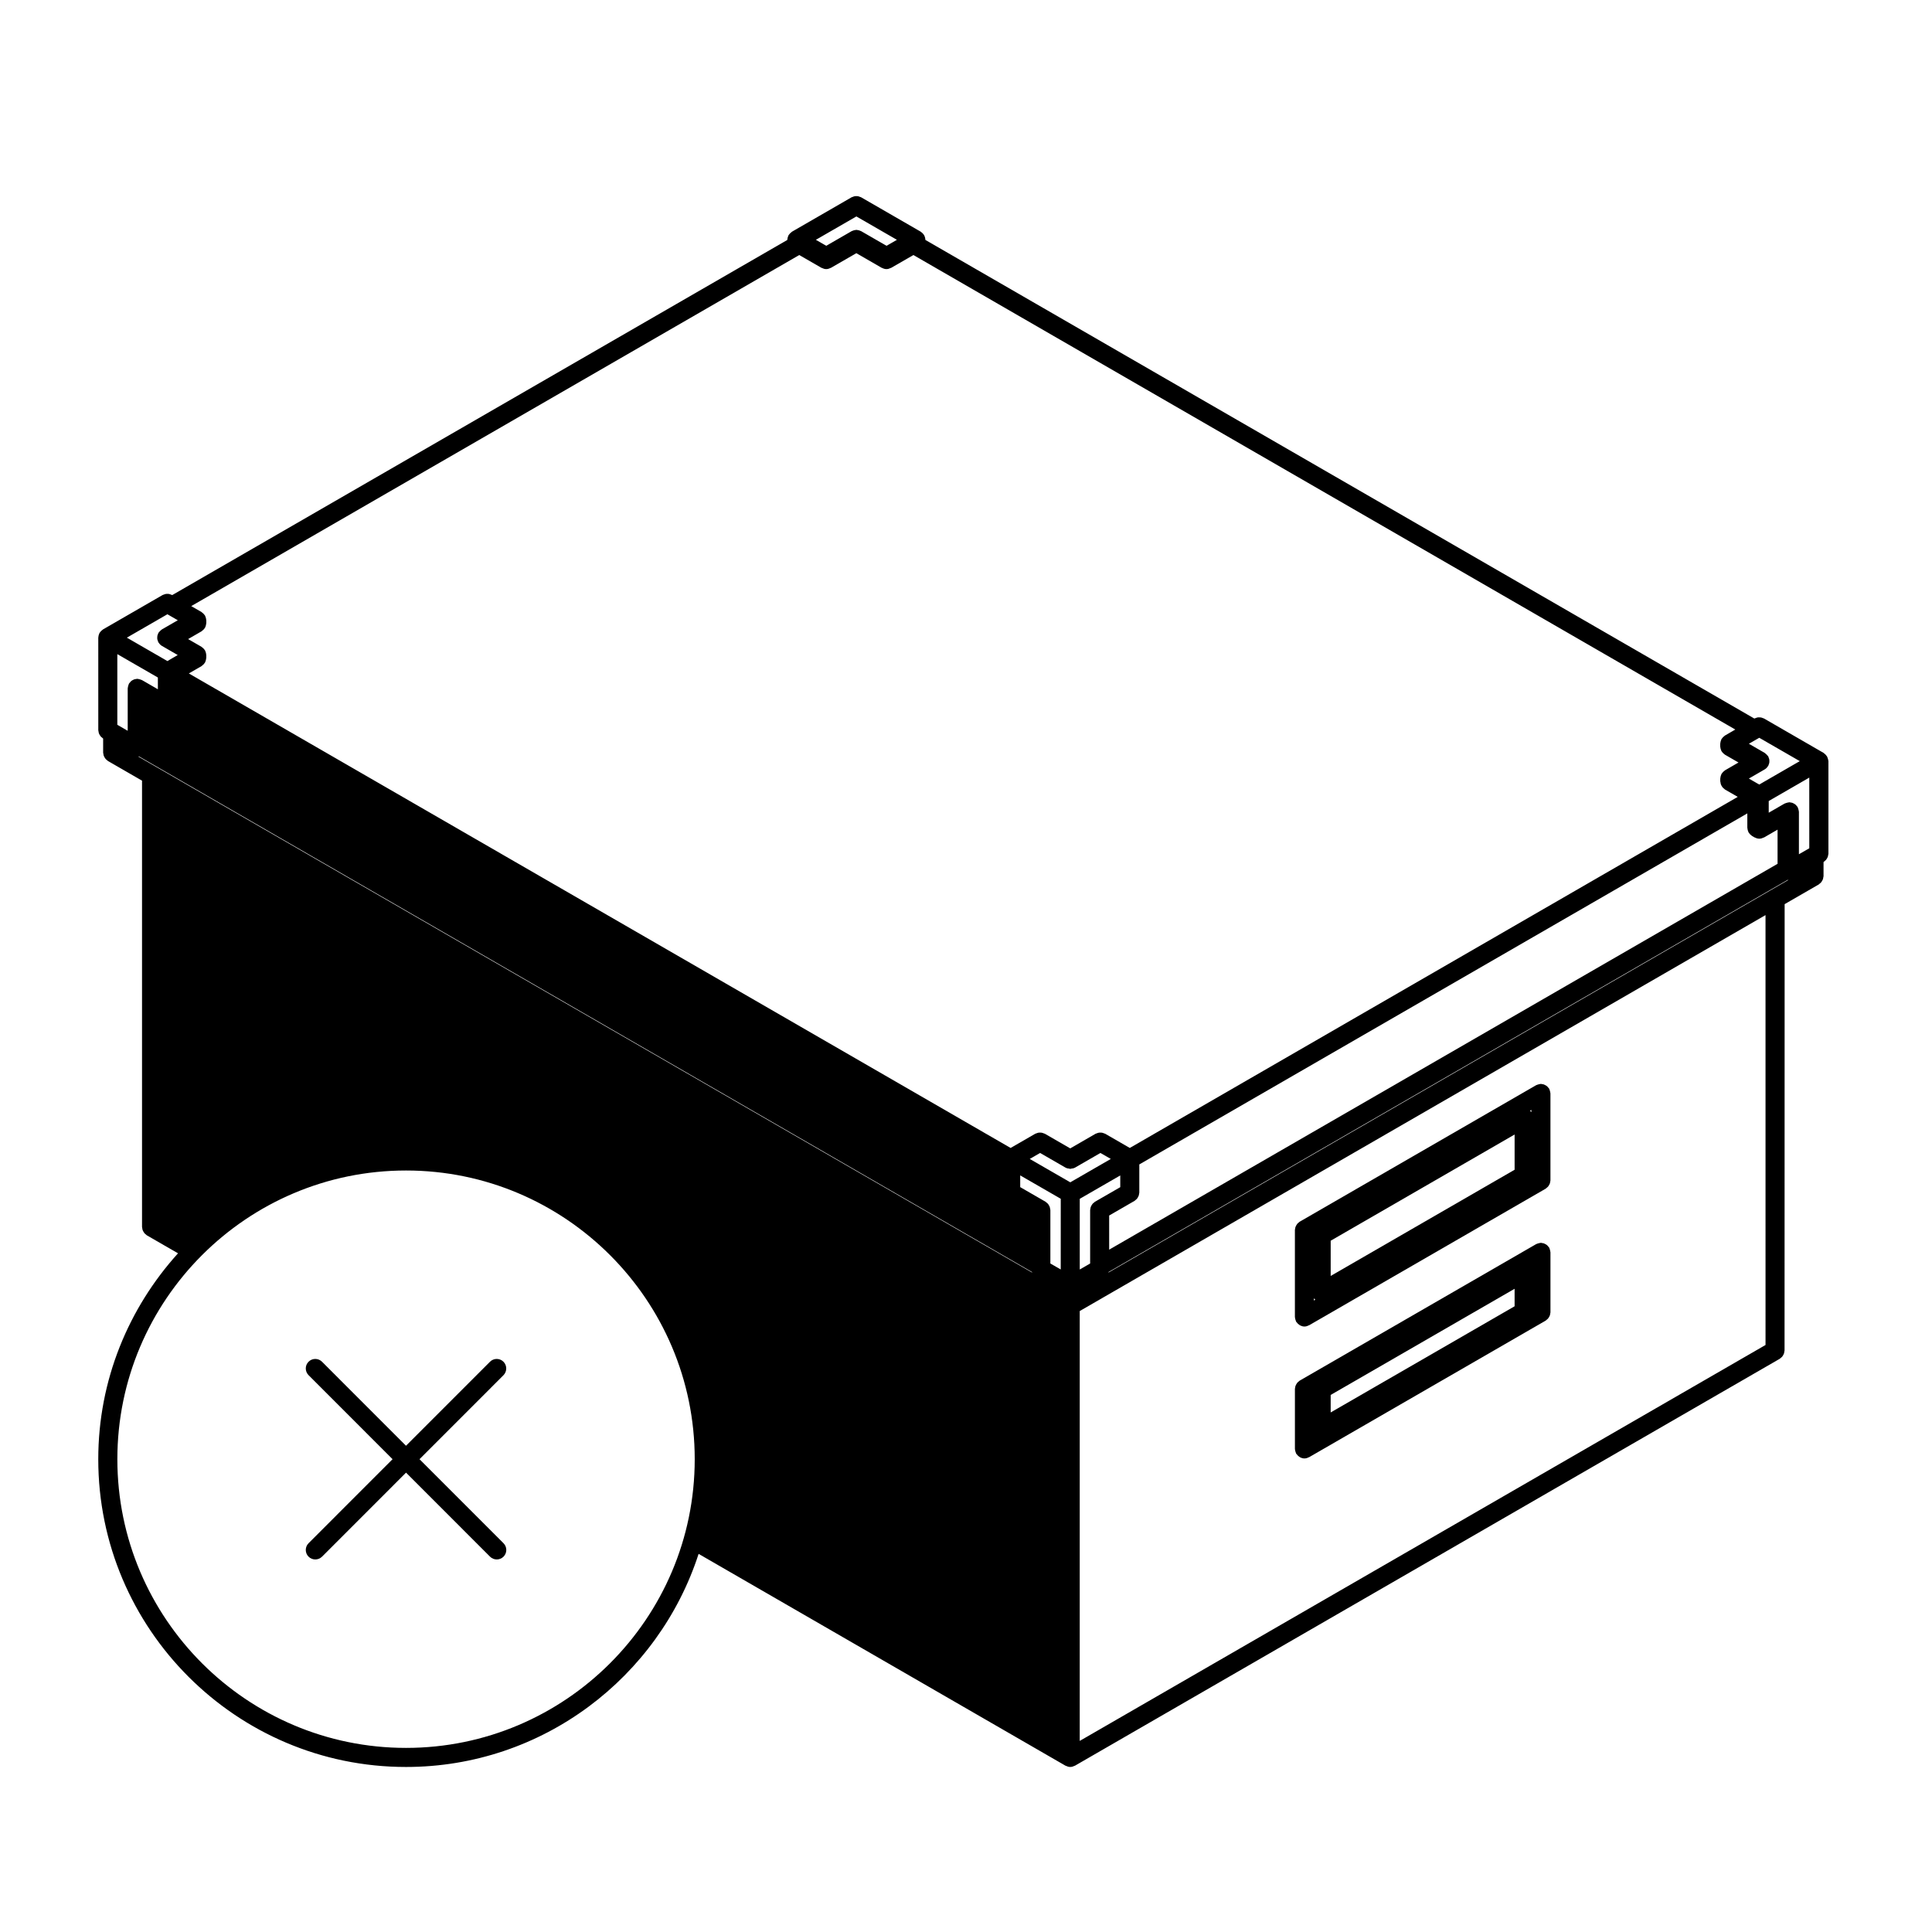 <?xml version="1.0" encoding="UTF-8"?>
<!-- Uploaded to: SVG Repo, www.svgrepo.com, Generator: SVG Repo Mixer Tools -->
<svg fill="#000000" width="800px" height="800px" version="1.1" viewBox="144 144 512 512" xmlns="http://www.w3.org/2000/svg">
 <g>
  <path d="m628.45 345.23c-0.023-0.117-0.055-0.227-0.098-0.336-0.035-0.105-0.074-0.207-0.121-0.301-0.023-0.047-0.023-0.102-0.051-0.145-0.023-0.047-0.074-0.07-0.105-0.109-0.059-0.098-0.121-0.176-0.195-0.262-0.082-0.09-0.156-0.172-0.246-0.246-0.09-0.074-0.168-0.141-0.266-0.207-0.039-0.023-0.07-0.07-0.105-0.102l-15.785-9.113c-0.098-0.055-0.195-0.059-0.297-0.102-0.156-0.07-0.312-0.133-0.488-0.168-0.16-0.031-0.316-0.035-0.48-0.035-0.16 0-0.312 0-0.469 0.031-0.176 0.035-0.336 0.102-0.508 0.172-0.098 0.039-0.195 0.039-0.289 0.098l-0.031 0.016-219.67-126.83v-0.035c0-0.051-0.023-0.098-0.031-0.145-0.004-0.109-0.02-0.215-0.039-0.328-0.023-0.117-0.055-0.223-0.098-0.336-0.035-0.105-0.074-0.207-0.125-0.301-0.02-0.051-0.02-0.102-0.051-0.145-0.023-0.047-0.07-0.07-0.102-0.109-0.059-0.09-0.121-0.172-0.195-0.258-0.082-0.09-0.16-0.172-0.25-0.25-0.086-0.07-0.168-0.137-0.258-0.195-0.047-0.031-0.07-0.074-0.117-0.102l-15.781-9.109c-0.098-0.055-0.203-0.059-0.297-0.102-0.16-0.066-0.316-0.133-0.488-0.168-0.16-0.031-0.312-0.031-0.473-0.031s-0.312 0-0.473 0.031c-0.172 0.035-0.328 0.102-0.492 0.168-0.098 0.039-0.203 0.047-0.293 0.102l-15.781 9.109c-0.047 0.023-0.066 0.066-0.105 0.098-0.098 0.059-0.18 0.133-0.266 0.207-0.09 0.074-0.172 0.156-0.246 0.246-0.07 0.086-0.137 0.168-0.203 0.258-0.023 0.047-0.074 0.07-0.102 0.109-0.023 0.047-0.023 0.102-0.051 0.145-0.051 0.102-0.09 0.195-0.125 0.301-0.035 0.109-0.066 0.223-0.09 0.336-0.02 0.109-0.035 0.215-0.047 0.328 0 0.051-0.031 0.098-0.031 0.145v0.035l-163 94.109-0.027-0.02c-0.098-0.055-0.203-0.059-0.297-0.102-0.16-0.07-0.312-0.133-0.488-0.168-0.16-0.031-0.312-0.035-0.48-0.031-0.16 0-0.312 0-0.469 0.031-0.172 0.035-0.328 0.098-0.488 0.168-0.098 0.039-0.203 0.047-0.297 0.102l-15.781 9.109c-0.047 0.023-0.07 0.07-0.117 0.102-0.09 0.059-0.172 0.125-0.258 0.203-0.09 0.082-0.172 0.156-0.25 0.246-0.074 0.086-0.137 0.168-0.203 0.262-0.023 0.047-0.074 0.07-0.102 0.109-0.023 0.047-0.023 0.102-0.051 0.141-0.051 0.102-0.09 0.195-0.121 0.301-0.039 0.109-0.07 0.223-0.098 0.336-0.02 0.109-0.035 0.215-0.039 0.328 0 0.051-0.031 0.098-0.031 0.145l0.004 24.555c0 0.105 0.047 0.195 0.059 0.301 0.02 0.176 0.047 0.344 0.105 0.516 0.051 0.156 0.125 0.289 0.207 0.422 0.082 0.141 0.16 0.273 0.266 0.398 0.117 0.133 0.246 0.23 0.387 0.336 0.086 0.066 0.141 0.156 0.238 0.211l0.023 0.016v3.754c0 0.105 0.051 0.195 0.059 0.301 0.023 0.176 0.047 0.344 0.105 0.516 0.055 0.152 0.125 0.289 0.211 0.422 0.086 0.137 0.16 0.273 0.266 0.395 0.117 0.133 0.246 0.238 0.387 0.344 0.086 0.059 0.141 0.152 0.23 0.207l9.047 5.223v118.29c0 0.105 0.051 0.195 0.059 0.301 0.023 0.176 0.047 0.344 0.105 0.52 0.055 0.145 0.125 0.289 0.211 0.422 0.086 0.137 0.16 0.273 0.266 0.395 0.117 0.133 0.246 0.238 0.387 0.344 0.086 0.059 0.141 0.145 0.23 0.207l8.281 4.777c-13.09 14.469-21.137 33.578-21.137 54.578 0 44.965 36.582 81.547 81.543 81.547 36.215 0 66.945-23.746 77.555-56.473l97.219 56.133c0 0.004 0.004 0 0.012 0.004 0.035 0.02 0.082 0.02 0.117 0.039 0.344 0.168 0.715 0.293 1.125 0.293 0 0 0 0.004 0.004 0.004h0.004s0.004-0.004 0.012-0.004c0.402 0 0.777-0.121 1.113-0.293 0.039-0.02 0.09-0.02 0.125-0.039 0-0.004 0.004 0 0.012-0.004l186.78-107.84c0.098-0.051 0.145-0.137 0.23-0.203 0.141-0.105 0.277-0.211 0.395-0.344 0.105-0.121 0.18-0.258 0.266-0.395 0.082-0.137 0.152-0.273 0.207-0.43 0.059-0.168 0.082-0.332 0.105-0.516 0.012-0.105 0.059-0.195 0.059-0.301l0.023-118.29 9.047-5.219c0.09-0.055 0.145-0.141 0.23-0.207 0.141-0.105 0.273-0.211 0.387-0.344 0.105-0.121 0.188-0.258 0.266-0.395 0.082-0.137 0.156-0.273 0.207-0.422 0.059-0.172 0.086-0.336 0.105-0.516 0.016-0.105 0.066-0.195 0.066-0.301v-3.75l0.031-0.02c0.102-0.055 0.156-0.145 0.242-0.211 0.133-0.105 0.266-0.207 0.379-0.332 0.105-0.125 0.188-0.258 0.266-0.398 0.082-0.137 0.156-0.273 0.207-0.422 0.059-0.168 0.082-0.332 0.105-0.508 0.016-0.105 0.066-0.195 0.066-0.309v-24.539c0-0.051-0.031-0.098-0.031-0.145-0.027-0.121-0.039-0.227-0.062-0.336zm-16.559 155.2-181.75 104.93v-113.92l181.74-104.93 0.004 113.93zm-240.94-299.07 10.742 6.195-2.754 1.586-6.727-3.883c-0.047-0.023-0.098-0.023-0.145-0.051-0.102-0.051-0.195-0.09-0.309-0.125-0.109-0.035-0.215-0.066-0.332-0.09-0.109-0.02-0.215-0.035-0.328-0.047-0.051 0-0.098-0.031-0.145-0.031-0.051 0-0.098 0.023-0.145 0.031-0.109 0.004-0.223 0.02-0.332 0.047-0.117 0.02-0.223 0.051-0.336 0.09-0.105 0.035-0.203 0.074-0.301 0.121-0.051 0.023-0.102 0.02-0.145 0.051l-6.731 3.883-2.75-1.586zm-15.141 10.227 5.891 3.394h0.012c0.035 0.02 0.086 0.02 0.121 0.039 0.336 0.172 0.711 0.293 1.117 0.293h0.004 0.004c0.406 0 0.777-0.121 1.117-0.297 0.039-0.02 0.086-0.016 0.121-0.035h0.012l6.731-3.883 6.727 3.883h0.012c0.039 0.02 0.086 0.016 0.121 0.035 0.336 0.176 0.711 0.297 1.117 0.297h0.004 0.004c0.406 0 0.777-0.121 1.117-0.293 0.039-0.02 0.086-0.016 0.121-0.039h0.012l5.891-3.394 217.81 125.75-2.727 1.578c-0.051 0.023-0.07 0.074-0.117 0.102-0.098 0.066-0.176 0.133-0.266 0.211-0.086 0.074-0.156 0.152-0.238 0.238-0.074 0.086-0.137 0.172-0.203 0.266-0.031 0.047-0.074 0.07-0.105 0.117-0.023 0.047-0.023 0.102-0.051 0.141-0.051 0.102-0.086 0.195-0.117 0.297-0.039 0.109-0.07 0.223-0.098 0.344-0.02 0.109-0.035 0.215-0.047 0.328 0 0.051-0.031 0.09-0.031 0.141v0.742c0 0.051 0.031 0.098 0.031 0.145 0.012 0.109 0.023 0.211 0.047 0.324 0.023 0.117 0.055 0.227 0.098 0.336 0.035 0.105 0.074 0.207 0.121 0.309 0.023 0.047 0.023 0.102 0.051 0.141 0.023 0.035 0.066 0.051 0.09 0.086 0.066 0.102 0.133 0.195 0.211 0.289 0.117 0.137 0.258 0.242 0.398 0.352 0.086 0.059 0.133 0.145 0.223 0.195l0.016 0.004c0.004 0 0.004 0.004 0.016 0.004l3.543 2.047-3.57 2.062c-0.047 0.023-0.07 0.07-0.109 0.102-0.098 0.059-0.172 0.125-0.258 0.203-0.098 0.082-0.172 0.156-0.25 0.246-0.074 0.086-0.137 0.168-0.195 0.262-0.031 0.047-0.082 0.07-0.105 0.109-0.023 0.039-0.023 0.102-0.051 0.141-0.051 0.102-0.09 0.195-0.121 0.301-0.039 0.109-0.07 0.223-0.098 0.336-0.02 0.109-0.035 0.215-0.047 0.328 0 0.051-0.031 0.098-0.031 0.145v0.742c0 0.105 0.051 0.195 0.066 0.301 0.02 0.176 0.047 0.344 0.105 0.516 0.051 0.152 0.125 0.289 0.207 0.422 0.082 0.137 0.156 0.273 0.266 0.395 0.117 0.133 0.246 0.238 0.387 0.344 0.086 0.059 0.141 0.152 0.23 0.207l3.371 1.945-161.11 93.039-6.531-3.769c-0.102-0.055-0.207-0.066-0.312-0.105-0.156-0.07-0.309-0.125-0.473-0.156-0.16-0.035-0.312-0.039-0.484-0.039-0.156 0-0.312 0.004-0.473 0.039-0.172 0.031-0.324 0.098-0.484 0.156-0.102 0.047-0.207 0.051-0.301 0.105l-6.727 3.883-6.731-3.883c-0.102-0.055-0.207-0.066-0.312-0.105-0.156-0.07-0.312-0.125-0.48-0.156-0.16-0.035-0.312-0.039-0.48-0.039s-0.312 0.004-0.48 0.039c-0.168 0.031-0.324 0.098-0.484 0.16-0.102 0.039-0.207 0.047-0.297 0.102l-6.535 3.769-217.78-125.75 3.367-1.945c0.098-0.055 0.145-0.141 0.23-0.207 0.141-0.105 0.273-0.211 0.387-0.344 0.082-0.098 0.152-0.191 0.211-0.293 0.023-0.035 0.07-0.051 0.09-0.09 0.023-0.047 0.023-0.098 0.047-0.141 0.051-0.098 0.086-0.191 0.121-0.297 0.039-0.117 0.066-0.223 0.09-0.344 0.02-0.109 0.039-0.215 0.047-0.328 0.004-0.051 0.031-0.09 0.031-0.141v-0.746c0-0.055-0.031-0.105-0.031-0.16-0.004-0.109-0.02-0.215-0.039-0.324-0.02-0.109-0.051-0.215-0.09-0.324-0.039-0.109-0.082-0.211-0.133-0.312-0.023-0.051-0.023-0.105-0.051-0.152-0.023-0.047-0.07-0.066-0.098-0.105-0.059-0.086-0.121-0.168-0.191-0.246-0.086-0.098-0.172-0.18-0.266-0.262-0.082-0.07-0.156-0.133-0.246-0.191-0.047-0.023-0.07-0.07-0.109-0.102l-3.562-2.055 3.566-2.062c0.098-0.055 0.145-0.141 0.23-0.207 0.141-0.105 0.273-0.211 0.387-0.344 0.082-0.098 0.145-0.188 0.211-0.289 0.02-0.035 0.066-0.051 0.086-0.086 0.023-0.047 0.023-0.098 0.047-0.141 0.051-0.102 0.09-0.195 0.125-0.301 0.039-0.117 0.066-0.223 0.09-0.344 0.02-0.109 0.039-0.211 0.047-0.324 0-0.051 0.031-0.098 0.031-0.145v-0.746c0-0.051-0.023-0.098-0.031-0.145-0.004-0.109-0.02-0.215-0.047-0.328-0.02-0.117-0.051-0.223-0.09-0.336-0.035-0.105-0.074-0.203-0.125-0.301-0.02-0.051-0.02-0.105-0.051-0.152-0.023-0.047-0.07-0.07-0.102-0.109-0.059-0.09-0.125-0.172-0.203-0.258-0.074-0.09-0.156-0.168-0.242-0.242-0.086-0.074-0.172-0.141-0.266-0.207-0.039-0.031-0.066-0.074-0.109-0.102l-2.727-1.57zm265.15 134.12-10.742 6.203-2.75-1.586 3.547-2.047 0.02-0.012s0-0.004 0.004-0.004l0.613-0.359s0.004-0.004 0.012-0.004l0.02-0.012c0.352-0.207 0.621-0.504 0.828-0.832 0.023-0.035 0.07-0.051 0.09-0.086 0.055-0.098 0.059-0.203 0.102-0.301 0.07-0.16 0.133-0.312 0.168-0.488 0.031-0.16 0.031-0.312 0.031-0.473 0-0.16 0-0.312-0.031-0.473-0.035-0.172-0.102-0.328-0.168-0.488-0.039-0.102-0.047-0.203-0.102-0.297-0.031-0.047-0.074-0.07-0.105-0.109-0.09-0.137-0.207-0.246-0.324-0.367-0.121-0.121-0.242-0.242-0.383-0.336-0.047-0.031-0.066-0.074-0.109-0.102l-4.207-2.43 2.719-1.57c0.004 0 0.012-0.004 0.012-0.004l0.02-0.012zm-201.32 103.84 6.731 3.883c0 0.004 0.004 0 0.012 0.004 0.312 0.176 0.664 0.238 1.02 0.273 0.082 0.004 0.152 0.066 0.227 0.066h0.004c0.082 0 0.145-0.059 0.227-0.066 0.352-0.035 0.711-0.098 1.023-0.273 0-0.004 0.004 0 0.012-0.004l6.727-3.883 2.75 1.582-10.734 6.195-10.746-6.195zm5.473 30.879-2.754-1.586v-14.168c0-0.105-0.051-0.195-0.059-0.301-0.023-0.176-0.051-0.344-0.105-0.52-0.055-0.145-0.125-0.289-0.211-0.422-0.082-0.137-0.156-0.273-0.266-0.395-0.109-0.133-0.246-0.238-0.383-0.344-0.09-0.059-0.141-0.145-0.238-0.207l-6.731-3.883v-3.109l10.746 6.195-0.008 18.738zm9.047-17.941c-0.098 0.059-0.145 0.145-0.23 0.207-0.141 0.105-0.277 0.211-0.395 0.344-0.105 0.121-0.18 0.258-0.266 0.395-0.082 0.137-0.152 0.277-0.207 0.422-0.059 0.172-0.082 0.336-0.105 0.52-0.012 0.105-0.059 0.191-0.059 0.301v14.168l-2.75 1.586v-18.73l10.734-6.195v3.109zm-248.32-135.82-3.566-2.062s0-0.004-0.004-0.004l-0.648-0.367c-0.039-0.023-0.09-0.02-0.137-0.047-0.156-0.082-0.324-0.121-0.492-0.168-0.16-0.039-0.316-0.086-0.484-0.098-0.051-0.004-0.09-0.031-0.141-0.031-0.105 0-0.203 0.051-0.309 0.059-0.18 0.02-0.348 0.047-0.52 0.105-0.145 0.051-0.277 0.121-0.414 0.203-0.141 0.082-0.281 0.16-0.406 0.277-0.125 0.117-0.227 0.242-0.328 0.379-0.062 0.094-0.156 0.152-0.211 0.25-0.023 0.047-0.023 0.098-0.047 0.141-0.074 0.145-0.109 0.309-0.156 0.469-0.047 0.172-0.09 0.328-0.102 0.504-0.004 0.051-0.031 0.09-0.031 0.141v11.25l-2.727-1.57-0.023-0.016v-18.727l10.742 6.195zm252.1 139.46 6.727-3.883c0.102-0.055 0.152-0.141 0.238-0.207 0.141-0.105 0.277-0.207 0.387-0.344 0.105-0.117 0.188-0.258 0.266-0.395 0.082-0.137 0.152-0.273 0.207-0.422 0.059-0.168 0.086-0.332 0.105-0.516 0.016-0.105 0.059-0.195 0.059-0.309v-7.465l161.13-93.027v3.82c0 0.051 0.023 0.098 0.031 0.145 0.004 0.109 0.023 0.211 0.047 0.324 0.02 0.117 0.051 0.227 0.09 0.336 0.039 0.105 0.082 0.207 0.125 0.309 0.02 0.047 0.02 0.098 0.051 0.141 0.02 0.035 0.059 0.051 0.086 0.086 0.066 0.105 0.133 0.195 0.211 0.293 0.117 0.133 0.258 0.238 0.395 0.344 0.09 0.066 0.141 0.152 0.238 0.207l0.012 0.004h0.004l0.625 0.363h0.012c0.039 0.02 0.086 0.016 0.117 0.035 0.344 0.176 0.715 0.297 1.125 0.297h0.012 0.012c0.406 0 0.777-0.121 1.125-0.297 0.035-0.02 0.082-0.016 0.117-0.035h0.012l3.566-2.062v9.055l-177.13 102.25zm185.55-97.328-0.031 0.016-2.727 1.57v-11.254c0-0.051-0.031-0.098-0.031-0.145-0.012-0.168-0.055-0.324-0.102-0.488-0.047-0.172-0.09-0.328-0.16-0.484-0.023-0.047-0.02-0.098-0.047-0.141-0.059-0.098-0.141-0.152-0.207-0.23-0.105-0.141-0.207-0.273-0.336-0.387-0.121-0.109-0.262-0.191-0.398-0.273-0.137-0.082-0.273-0.152-0.422-0.207-0.168-0.059-0.332-0.082-0.516-0.105-0.105-0.012-0.195-0.059-0.309-0.059-0.051 0-0.098 0.023-0.141 0.031-0.172 0.012-0.328 0.055-0.5 0.102-0.168 0.047-0.324 0.086-0.48 0.16-0.047 0.02-0.098 0.02-0.141 0.047l-0.641 0.367h-0.004l-3.566 2.062v-3.102l10.746-6.203 0.004 18.723zm-435.13-62.012 0.027 0.008s0 0.004 0.004 0.004l0.016 0.012 2.707 1.562-4.211 2.43c-0.043 0.023-0.066 0.07-0.109 0.094-0.145 0.098-0.266 0.215-0.395 0.348-0.117 0.117-0.23 0.227-0.324 0.363-0.023 0.047-0.07 0.07-0.102 0.109-0.055 0.098-0.059 0.203-0.102 0.297-0.07 0.16-0.133 0.316-0.168 0.488-0.031 0.16-0.035 0.312-0.035 0.473s0 0.312 0.031 0.473c0.035 0.172 0.102 0.328 0.168 0.492 0.039 0.098 0.047 0.203 0.102 0.297 0.02 0.035 0.059 0.051 0.086 0.086 0.211 0.328 0.473 0.629 0.832 0.836l0.645 0.371 3.566 2.062-2.738 1.598-10.742-6.203zm-7.535 37.668 236.66 136.64s0.004 0 0.004 0.004c0.016 0.047 0.016 0.102 0.031 0.141l-232.09-133.99-4.781-2.754c0.062-0.012 0.117-0.027 0.172-0.039zm432.33 35.508-175.41 101.28c0.02-0.047 0.012-0.102 0.031-0.141v-0.004l179.98-103.92c0.055 0.012 0.109 0.023 0.168 0.031zm-361.55 227.25c-42.184 0-76.504-34.32-76.504-76.508s34.32-76.508 76.504-76.508 76.504 34.32 76.504 76.508-34.32 76.508-76.504 76.508z"/>
  <path d="m487.19 528.13c0.012 0.168 0.055 0.332 0.102 0.504 0.047 0.156 0.086 0.316 0.156 0.469 0.023 0.047 0.02 0.102 0.051 0.141 0.039 0.07 0.105 0.09 0.145 0.145 0.176 0.258 0.387 0.465 0.645 0.641 0.098 0.059 0.168 0.125 0.262 0.176 0.344 0.176 0.719 0.297 1.133 0.297h0.012c0.414 0 0.781-0.125 1.129-0.309 0.039-0.02 0.086-0.012 0.121-0.031l62.676-36.188c0.098-0.055 0.152-0.141 0.238-0.211 0.137-0.105 0.273-0.207 0.383-0.332 0.105-0.125 0.188-0.258 0.273-0.402 0.082-0.133 0.152-0.266 0.207-0.418 0.059-0.168 0.082-0.336 0.105-0.52 0.012-0.102 0.059-0.191 0.059-0.297v-15.914c0-0.055-0.023-0.098-0.031-0.141-0.012-0.172-0.055-0.332-0.105-0.504-0.039-0.16-0.082-0.324-0.156-0.473-0.02-0.047-0.02-0.102-0.051-0.141-0.051-0.098-0.137-0.145-0.203-0.23-0.105-0.141-0.211-0.277-0.348-0.395-0.117-0.105-0.246-0.176-0.383-0.258-0.137-0.09-0.281-0.16-0.438-0.215-0.16-0.059-0.328-0.082-0.508-0.102-0.102-0.016-0.191-0.066-0.301-0.066-0.055 0-0.098 0.023-0.145 0.031-0.172 0.012-0.332 0.055-0.504 0.105-0.16 0.039-0.316 0.082-0.469 0.156-0.047 0.02-0.102 0.02-0.141 0.051l-62.676 36.184c-0.102 0.059-0.152 0.145-0.238 0.207-0.137 0.105-0.277 0.211-0.387 0.344-0.105 0.121-0.188 0.258-0.266 0.395-0.082 0.137-0.152 0.277-0.207 0.422-0.059 0.172-0.086 0.336-0.105 0.52-0.016 0.105-0.059 0.191-0.059 0.301v15.91c-0.004 0.051 0.02 0.098 0.023 0.148zm58.195-42.59v4.637l-48.742 28.137v-4.637z"/>
  <path d="m487.29 493.67c0.047 0.16 0.086 0.316 0.156 0.473 0.023 0.047 0.02 0.102 0.051 0.141 0.039 0.059 0.105 0.09 0.145 0.145 0.176 0.258 0.387 0.469 0.648 0.641 0.09 0.059 0.16 0.125 0.258 0.176 0.344 0.172 0.719 0.297 1.133 0.297h0.012c0.414 0 0.785-0.125 1.129-0.309 0.039-0.02 0.086-0.012 0.121-0.031l62.676-36.188c0.098-0.055 0.152-0.141 0.238-0.211 0.137-0.105 0.273-0.207 0.383-0.332 0.105-0.125 0.188-0.258 0.273-0.402 0.082-0.133 0.152-0.266 0.207-0.418 0.059-0.168 0.082-0.336 0.105-0.52 0.012-0.102 0.059-0.191 0.059-0.297v-23.07c0-0.055-0.023-0.098-0.031-0.141-0.012-0.172-0.055-0.332-0.105-0.504-0.039-0.16-0.082-0.324-0.156-0.473-0.02-0.047-0.02-0.102-0.051-0.141-0.051-0.098-0.137-0.145-0.203-0.23-0.105-0.141-0.211-0.277-0.348-0.395-0.117-0.105-0.246-0.176-0.383-0.258-0.137-0.09-0.281-0.16-0.438-0.215-0.16-0.059-0.328-0.082-0.508-0.102-0.102-0.016-0.191-0.066-0.301-0.066-0.055 0-0.098 0.023-0.145 0.031-0.172 0.012-0.332 0.055-0.504 0.105-0.16 0.039-0.316 0.082-0.469 0.156-0.047 0.02-0.102 0.02-0.141 0.051l-62.676 36.184c-0.102 0.059-0.152 0.145-0.238 0.207-0.137 0.105-0.277 0.211-0.387 0.344-0.105 0.121-0.188 0.258-0.266 0.395-0.082 0.137-0.152 0.277-0.207 0.422-0.059 0.172-0.086 0.336-0.105 0.52-0.016 0.105-0.059 0.191-0.059 0.301v23.062c0 0.051 0.023 0.098 0.031 0.145 0.008 0.176 0.047 0.34 0.094 0.508zm58.098-49.012v9.336l-48.742 28.145v-9.336zm-53.188 43.402c0.109 0.137 0.238 0.262 0.379 0.371l-0.379 0.223zm57.637-49.324c-0.098-0.117-0.188-0.227-0.301-0.316-0.02-0.023-0.039-0.055-0.059-0.074l0.359-0.207-0.004 0.598z"/>
  <path d="m277.42 504.87c-0.984-0.984-2.578-0.984-3.562 0l-22.262 22.27-22.262-22.27c-0.984-0.984-2.578-0.984-3.562 0-0.984 0.984-0.984 2.578 0 3.562l22.262 22.27-22.262 22.27c-0.984 0.984-0.984 2.578 0 3.562 0.492 0.492 1.137 0.734 1.785 0.734 0.645 0 1.289-0.246 1.785-0.734l22.262-22.27 22.262 22.27c0.492 0.492 1.137 0.734 1.785 0.734 0.645 0 1.289-0.246 1.785-0.734 0.984-0.984 0.984-2.578 0-3.562l-22.262-22.27 22.262-22.27c0.965-0.984 0.965-2.574-0.016-3.562z"/>
 </g>
</svg>